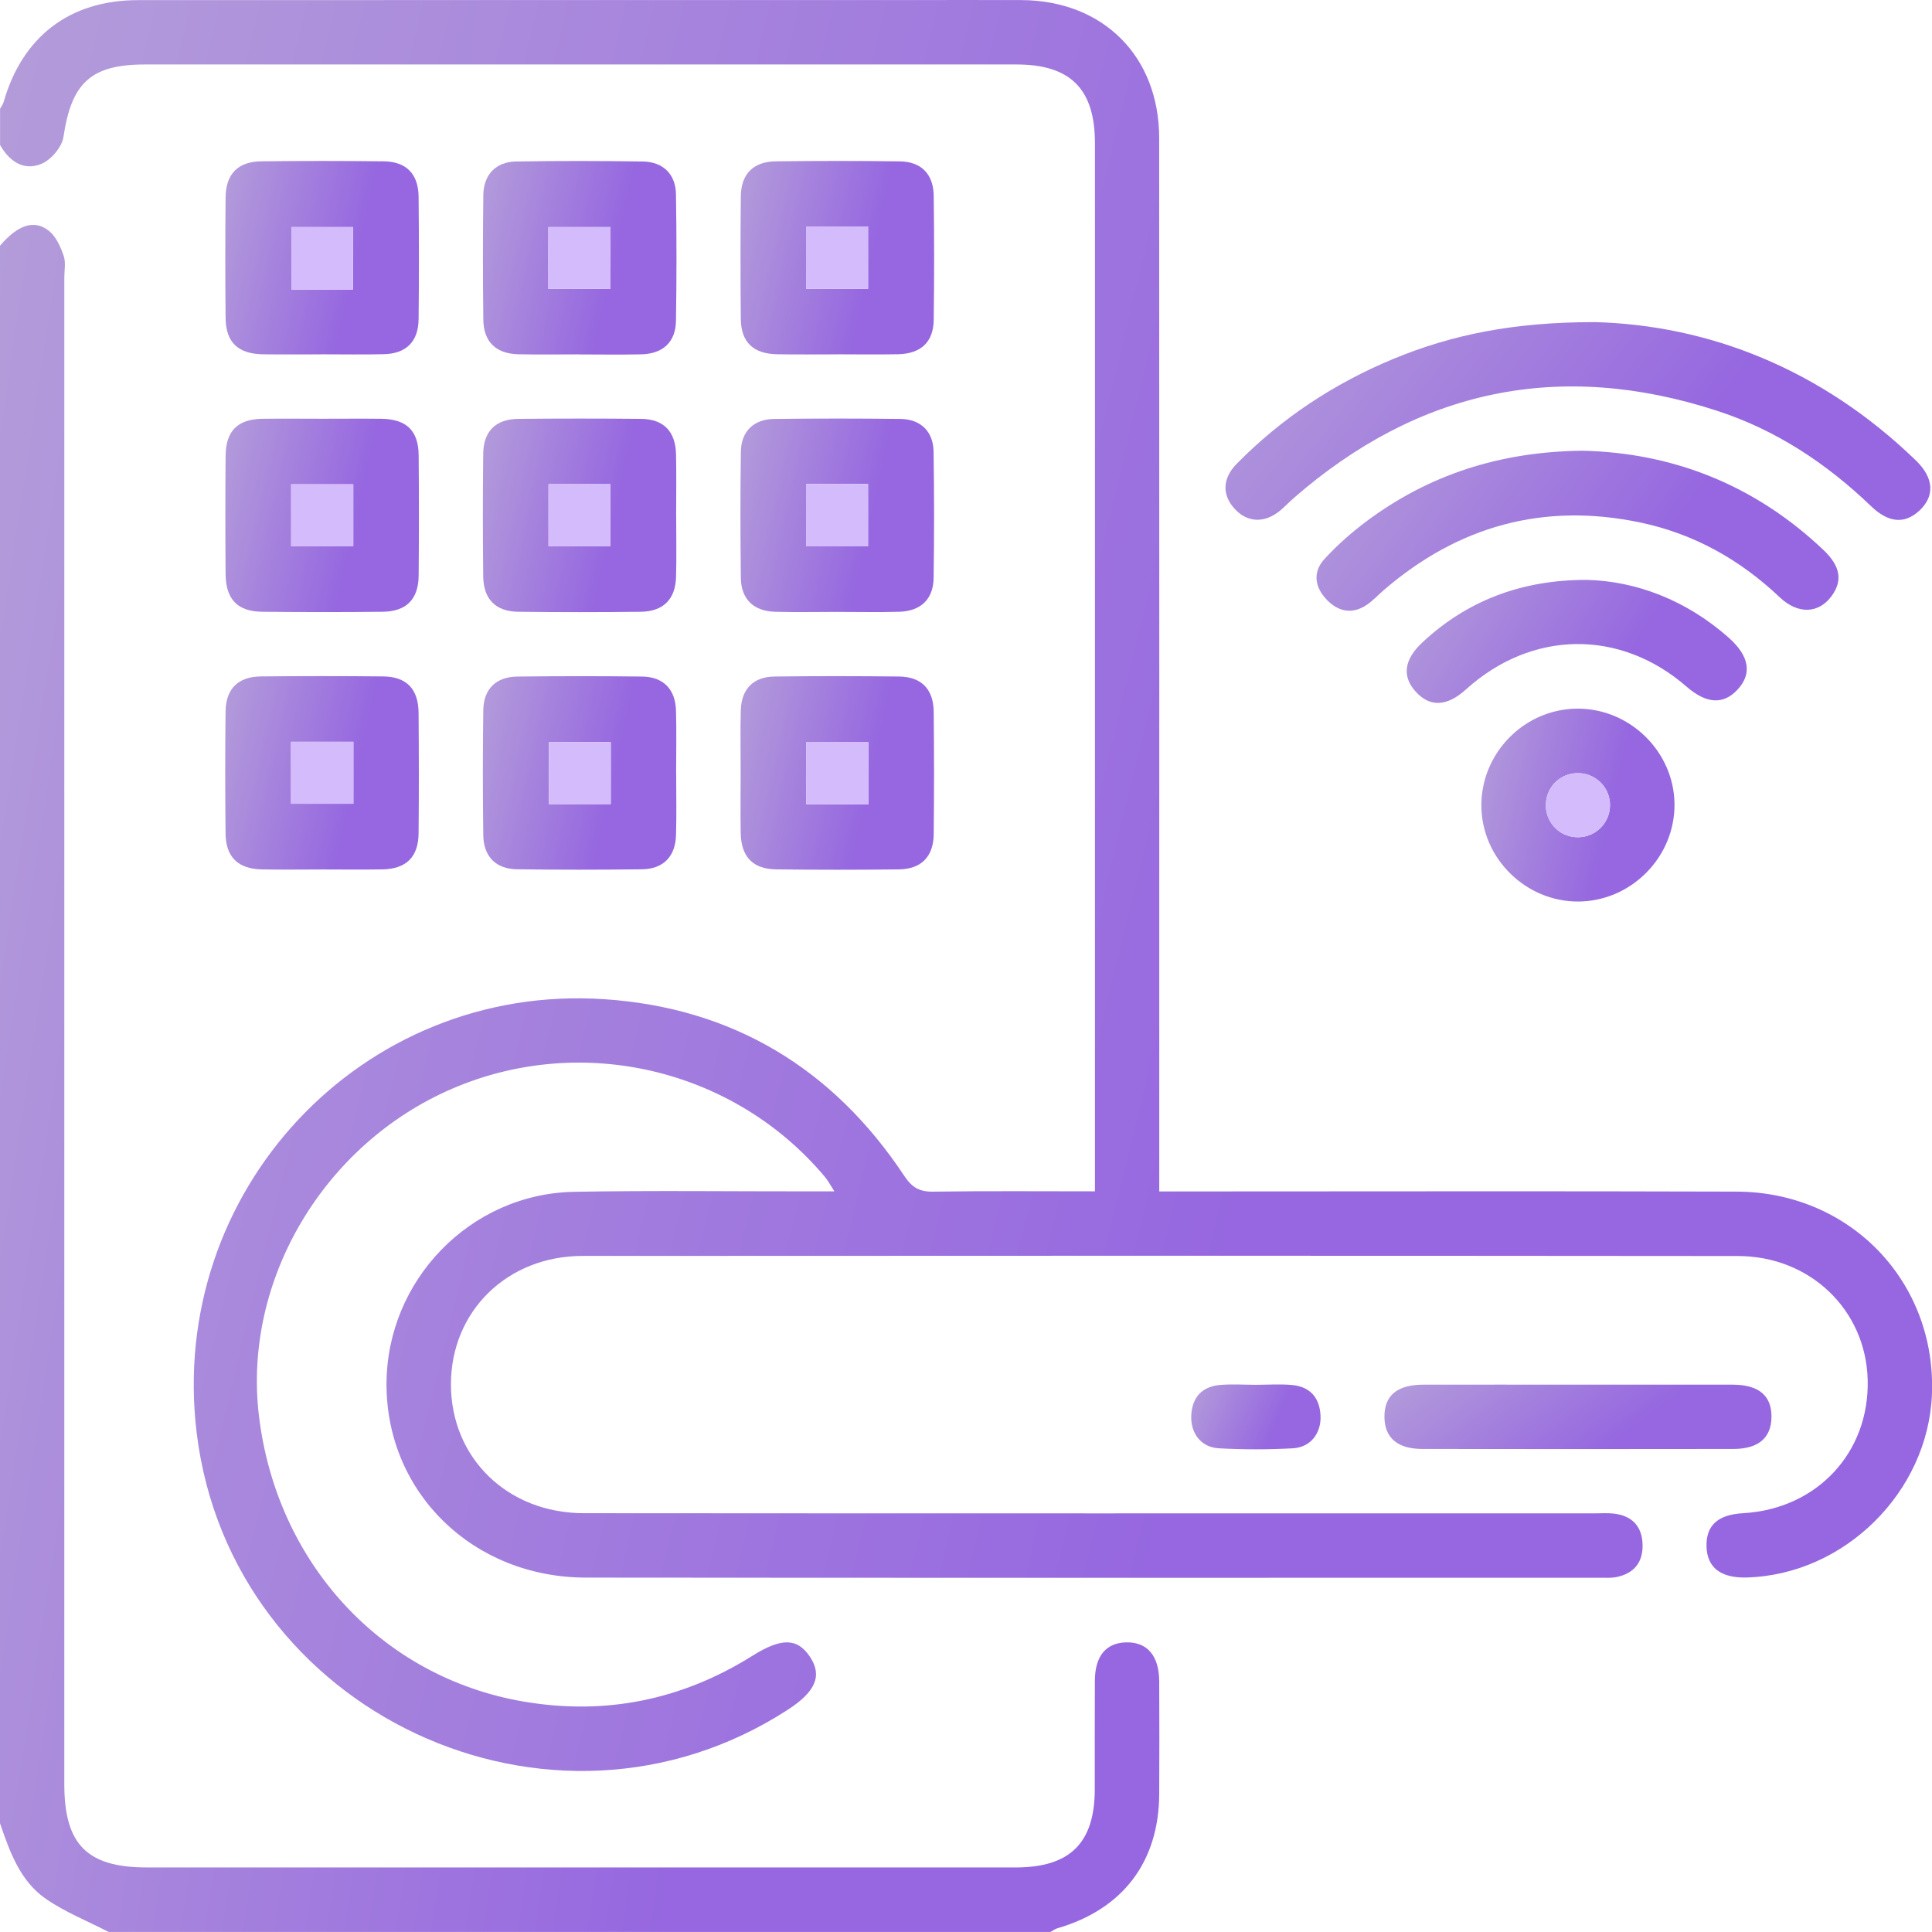 <?xml version="1.0" encoding="UTF-8"?> <svg xmlns="http://www.w3.org/2000/svg" width="108" height="108" viewBox="0 0 108 108" fill="none"><g clip-path="url(#clip0_10531_1291)"><path d="M0 6.085C0.07 5.959 0.164 5.84 0.202 5.703C1.251 2.04 3.899 0.009 7.714 0.007C22.002 -1.16561e-05 36.29 0.004 50.576 0.004C52.751 0.004 54.927 -0.005 57.1 0.004C61.669 0.029 64.796 3.147 64.799 7.721C64.808 26.841 64.803 45.964 64.803 65.084C64.803 65.532 64.803 65.98 64.803 66.603C65.278 66.603 65.707 66.603 66.139 66.603C76.452 66.603 86.765 66.578 97.078 66.612C103.444 66.632 108.252 71.671 107.996 77.957C107.773 83.415 103.098 88.034 97.64 88.182C96.189 88.223 95.42 87.624 95.395 86.436C95.37 85.267 96.034 84.668 97.44 84.589C101.566 84.355 104.508 81.206 104.405 77.134C104.306 73.235 101.199 70.216 97.143 70.212C75.618 70.191 54.092 70.194 32.569 70.207C28.346 70.209 25.213 73.307 25.208 77.375C25.204 81.487 28.353 84.587 32.643 84.589C51.469 84.605 70.293 84.596 89.118 84.598C89.494 84.598 89.872 84.569 90.243 84.614C91.242 84.74 91.791 85.327 91.82 86.335C91.849 87.341 91.339 87.962 90.353 88.16C90.063 88.218 89.755 88.196 89.456 88.196C70.556 88.196 51.656 88.209 32.756 88.189C26.445 88.182 21.606 83.453 21.606 77.386C21.606 71.577 26.279 66.729 32.094 66.623C36.481 66.542 40.868 66.603 45.258 66.598C45.665 66.598 46.07 66.598 46.643 66.598C46.416 66.248 46.29 66 46.115 65.791C41.046 59.75 32.542 57.737 25.291 60.853C18.092 63.948 13.577 71.57 14.472 79.12C15.451 87.366 21.321 93.75 29.244 95.114C33.827 95.903 38.112 95.035 42.059 92.56C43.676 91.546 44.571 91.552 45.278 92.616C45.977 93.669 45.602 94.565 44.036 95.577C30.81 104.144 12.898 95.752 10.994 80.097C9.354 66.605 20.216 54.961 33.755 55.854C40.94 56.328 46.565 59.719 50.549 65.732C50.979 66.38 51.395 66.625 52.155 66.614C55.116 66.571 58.074 66.596 61.208 66.596V65.368C61.208 46.248 61.208 27.125 61.208 8.004C61.208 4.974 59.84 3.604 56.821 3.604C40.583 3.604 24.346 3.604 8.108 3.604C5.078 3.604 3.998 4.63 3.548 7.649C3.465 8.216 2.862 8.929 2.322 9.156C1.334 9.573 0.522 9.026 0.004 8.103C0.004 7.429 0.004 6.754 0.004 6.079L0 6.085Z" fill="url(#paint0_linear_10531_1291)"></path><path d="M0 13.735C0.992 12.574 1.91 12.245 2.74 12.911C3.136 13.228 3.384 13.795 3.559 14.297C3.687 14.666 3.595 15.114 3.595 15.525C3.595 43.599 3.595 71.676 3.595 99.75C3.595 103.102 4.871 104.389 8.191 104.391C24.387 104.391 40.583 104.391 56.778 104.391C59.813 104.391 61.195 103.026 61.199 100.022C61.201 97.998 61.192 95.975 61.204 93.951C61.21 92.571 61.829 91.834 62.958 91.809C64.128 91.784 64.792 92.553 64.801 93.982C64.812 96.081 64.81 98.18 64.801 100.279C64.785 104.079 62.767 106.731 59.105 107.793C58.97 107.831 58.853 107.928 58.727 107.998H6.076C4.898 107.39 3.642 106.893 2.56 106.144C1.12 105.147 0.549 103.519 0 101.923V13.735Z" fill="url(#paint1_linear_10531_1291)"></path><path d="M89.058 18.004C95.54 18.153 101.857 20.659 107.108 25.748C108.122 26.731 108.163 27.757 107.27 28.567C106.464 29.296 105.571 29.233 104.599 28.301C102.104 25.903 99.27 24.029 95.978 22.96C87.184 20.103 79.292 21.766 72.325 27.838C72.071 28.058 71.839 28.308 71.582 28.524C70.696 29.269 69.717 29.226 68.998 28.421C68.305 27.647 68.332 26.738 69.139 25.919C71.643 23.377 74.568 21.444 77.857 20.076C81.182 18.693 84.653 18.011 89.061 18.007L89.058 18.004Z" fill="url(#paint2_linear_10531_1291)"></path><path d="M88.441 25.195C93.487 25.303 98.085 27.094 101.928 30.74C102.888 31.651 103.01 32.461 102.393 33.312C101.678 34.302 100.515 34.36 99.491 33.391C97.264 31.28 94.686 29.834 91.676 29.204C86.278 28.079 81.52 29.402 77.361 32.981C77.048 33.249 76.767 33.559 76.431 33.793C75.633 34.347 74.85 34.218 74.198 33.557C73.505 32.857 73.349 31.998 74.042 31.244C74.746 30.477 75.543 29.773 76.377 29.148C79.88 26.533 83.842 25.251 88.445 25.195H88.441Z" fill="url(#paint3_linear_10531_1291)"></path><path d="M17.974 19.809C16.89 19.809 15.805 19.82 14.721 19.806C13.31 19.788 12.624 19.145 12.611 17.773C12.588 15.53 12.588 13.284 12.611 11.041C12.622 9.721 13.301 9.03 14.62 9.017C16.901 8.992 19.182 8.99 21.463 9.019C22.712 9.035 23.387 9.728 23.4 10.992C23.423 13.273 23.425 15.554 23.4 17.836C23.387 19.098 22.707 19.77 21.454 19.8C20.296 19.827 19.135 19.806 17.976 19.806L17.974 19.809ZM19.731 16.186V12.693H16.296V16.186H19.731Z" fill="url(#paint4_linear_10531_1291)"></path><path d="M32.366 19.809C31.241 19.809 30.116 19.829 28.993 19.804C27.727 19.777 27.032 19.116 27.018 17.861C26.989 15.537 26.989 13.213 27.018 10.891C27.034 9.764 27.724 9.046 28.845 9.028C31.205 8.988 33.567 8.992 35.929 9.028C37.061 9.044 37.769 9.732 37.787 10.857C37.826 13.217 37.826 15.579 37.787 17.939C37.769 19.123 37.059 19.777 35.85 19.807C34.69 19.834 33.526 19.813 32.366 19.813V19.809ZM30.651 16.149H34.129V12.693H30.651V16.149Z" fill="url(#paint5_linear_10531_1291)"></path><path d="M46.825 19.809C45.703 19.809 44.58 19.822 43.459 19.804C42.114 19.782 41.426 19.138 41.412 17.829C41.388 15.548 41.39 13.267 41.412 10.985C41.423 9.732 42.103 9.035 43.358 9.019C45.678 8.99 47.997 8.988 50.314 9.021C51.498 9.039 52.179 9.737 52.195 10.936C52.224 13.253 52.227 15.572 52.195 17.892C52.177 19.129 51.471 19.777 50.195 19.802C49.072 19.825 47.95 19.806 46.83 19.806L46.825 19.809ZM45.059 12.657V16.144H48.526V12.657H45.059Z" fill="url(#paint6_linear_10531_1291)"></path><path d="M18.051 23.408C19.135 23.408 20.22 23.397 21.306 23.41C22.717 23.426 23.39 24.067 23.403 25.449C23.423 27.692 23.423 29.937 23.403 32.18C23.39 33.503 22.715 34.182 21.39 34.198C19.144 34.223 16.901 34.22 14.656 34.198C13.279 34.184 12.622 33.501 12.611 32.094C12.593 29.887 12.593 27.68 12.611 25.476C12.625 24.079 13.288 23.428 14.685 23.41C15.808 23.395 16.931 23.408 18.051 23.408ZM19.75 27.071H16.276V30.524H19.75V27.071Z" fill="url(#paint7_linear_10531_1291)"></path><path d="M37.799 28.87C37.799 29.995 37.824 31.12 37.792 32.243C37.758 33.498 37.084 34.182 35.819 34.198C33.533 34.225 31.246 34.227 28.96 34.198C27.704 34.182 27.025 33.487 27.012 32.22C26.987 29.934 26.985 27.649 27.012 25.361C27.027 24.099 27.718 23.426 28.98 23.415C31.266 23.392 33.554 23.392 35.84 23.415C37.093 23.428 37.758 24.112 37.79 25.383C37.817 26.544 37.797 27.707 37.797 28.868L37.799 28.87ZM30.661 27.062V30.535H34.116V27.062H30.661Z" fill="url(#paint8_linear_10531_1291)"></path><path d="M46.795 34.205C45.637 34.205 44.476 34.231 43.317 34.198C42.12 34.162 41.428 33.489 41.414 32.303C41.385 29.948 41.38 27.59 41.416 25.235C41.434 24.112 42.136 23.433 43.27 23.419C45.625 23.39 47.983 23.39 50.339 23.419C51.466 23.433 52.17 24.119 52.188 25.244C52.224 27.599 52.224 29.957 52.19 32.312C52.174 33.494 51.472 34.162 50.273 34.198C49.115 34.231 47.954 34.205 46.795 34.205ZM45.059 27.055V30.542H48.525V27.055H45.059Z" fill="url(#paint9_linear_10531_1291)"></path><path d="M17.901 48.605C16.816 48.605 15.732 48.621 14.648 48.601C13.316 48.576 12.625 47.917 12.609 46.605C12.585 44.324 12.582 42.043 12.609 39.762C12.625 38.506 13.313 37.827 14.573 37.813C16.855 37.789 19.138 37.789 21.419 37.813C22.729 37.827 23.388 38.513 23.399 39.856C23.417 42.099 23.421 44.344 23.399 46.587C23.385 47.91 22.708 48.572 21.381 48.599C20.222 48.621 19.061 48.603 17.903 48.603L17.901 48.605ZM19.754 41.465H16.267V44.932H19.754V41.465Z" fill="url(#paint10_linear_10531_1291)"></path><path d="M37.798 43.212C37.798 44.373 37.827 45.536 37.789 46.697C37.751 47.892 37.074 48.578 35.879 48.594C33.555 48.623 31.231 48.625 28.907 48.594C27.717 48.578 27.031 47.883 27.015 46.682C26.986 44.358 26.983 42.034 27.015 39.712C27.031 38.515 27.726 37.833 28.923 37.82C31.247 37.793 33.571 37.791 35.895 37.82C37.083 37.836 37.755 38.526 37.789 39.73C37.823 40.891 37.796 42.054 37.796 43.215L37.798 43.212ZM34.142 41.48H30.682V44.952H34.142V41.48Z" fill="url(#paint11_linear_10531_1291)"></path><path d="M41.403 43.197C41.403 42.038 41.38 40.878 41.41 39.719C41.441 38.52 42.107 37.831 43.299 37.818C45.619 37.789 47.938 37.791 50.258 37.818C51.506 37.831 52.181 38.522 52.195 39.791C52.219 42.072 52.219 44.353 52.195 46.635C52.179 47.895 51.497 48.583 50.244 48.599C47.963 48.626 45.679 48.626 43.398 48.599C42.084 48.585 41.43 47.897 41.405 46.563C41.385 45.44 41.401 44.32 41.403 43.197ZM48.548 44.963V41.471H45.074V44.963H48.548Z" fill="url(#paint12_linear_10531_1291)"></path><path d="M88.226 50.396C85.302 50.409 82.845 48 82.809 45.082C82.773 42.103 85.212 39.622 88.184 39.613C91.111 39.606 93.569 42.013 93.605 44.927C93.644 47.896 91.196 50.382 88.226 50.396ZM86.415 44.92C86.368 45.91 87.104 46.738 88.087 46.798C89.113 46.864 89.979 46.069 90.001 45.044C90.022 44.063 89.257 43.257 88.269 43.219C87.281 43.181 86.465 43.93 86.418 44.918L86.415 44.92Z" fill="url(#paint13_linear_10531_1291)"></path><path d="M88.216 77.404C91.1 77.404 93.982 77.399 96.867 77.404C98.327 77.408 99.046 78.025 99.026 79.231C99.008 80.378 98.295 80.994 96.907 80.997C91.103 81.006 85.299 81.006 79.494 80.997C78.113 80.994 77.402 80.365 77.391 79.215C77.379 78.013 78.095 77.406 79.566 77.404C82.45 77.397 85.332 77.404 88.216 77.404Z" fill="url(#paint14_linear_10531_1291)"></path><path d="M88.719 32.416C91.436 32.488 94.251 33.528 96.645 35.656C97.794 36.679 97.952 37.665 97.13 38.549C96.339 39.404 95.391 39.35 94.282 38.385C90.57 35.154 85.635 35.215 81.956 38.533C80.879 39.507 79.927 39.545 79.126 38.65C78.363 37.8 78.494 36.861 79.506 35.917C81.963 33.62 84.996 32.405 88.719 32.416Z" fill="url(#paint15_linear_10531_1291)"></path><path d="M70.204 77.411C70.876 77.411 71.554 77.361 72.219 77.422C73.216 77.512 73.761 78.11 73.817 79.111C73.873 80.11 73.268 80.907 72.273 80.961C70.897 81.035 69.509 81.035 68.132 80.961C67.135 80.907 66.541 80.115 66.593 79.111C66.645 78.106 67.194 77.514 68.188 77.422C68.854 77.361 69.531 77.411 70.204 77.411Z" fill="url(#paint16_linear_10531_1291)"></path><path d="M19.728 16.187H16.293V12.693H19.728V16.187Z" fill="#D4BBFC"></path><path d="M30.648 16.148V12.693H34.127V16.148H30.648Z" fill="#D4BBFC"></path><path d="M45.059 12.657H48.525V16.144H45.059V12.657Z" fill="#D4BBFC"></path><path d="M19.747 27.071V30.524H16.273V27.071H19.747Z" fill="#D4BBFC"></path><path d="M30.66 27.062H34.116V30.536H30.66V27.062Z" fill="#D4BBFC"></path><path d="M45.059 27.055H48.525V30.542H45.059V27.055Z" fill="#D4BBFC"></path><path d="M19.757 41.464V44.931H16.27V41.464H19.757Z" fill="#D4BBFC"></path><path d="M34.144 41.48V44.952H30.684V41.48H34.144Z" fill="#D4BBFC"></path><path d="M48.548 44.963H45.074V41.471H48.548V44.963Z" fill="#D4BBFC"></path><path d="M86.415 44.92C86.462 43.932 87.278 43.183 88.266 43.222C89.254 43.26 90.021 44.065 89.998 45.046C89.976 46.072 89.11 46.866 88.084 46.801C87.101 46.738 86.365 45.91 86.412 44.922L86.415 44.92Z" fill="#D4BBFC"></path></g><defs><linearGradient id="paint0_linear_10531_1291" x1="5.688" y1="-29.262" x2="137.809" y2="2.848" gradientUnits="userSpaceOnUse"><stop stop-color="#B49DDA"></stop><stop offset="0.625" stop-color="#9667E0"></stop></linearGradient><linearGradient id="paint1_linear_10531_1291" x1="3.413" y1="-15.637" x2="85.496" y2="-3.218" gradientUnits="userSpaceOnUse"><stop stop-color="#B49DDA"></stop><stop offset="0.625" stop-color="#9667E0"></stop></linearGradient><linearGradient id="paint2_linear_10531_1291" x1="70.579" y1="14.736" x2="101.895" y2="39.593" gradientUnits="userSpaceOnUse"><stop stop-color="#B49DDA"></stop><stop offset="0.625" stop-color="#9667E0"></stop></linearGradient><linearGradient id="paint3_linear_10531_1291" x1="75.13" y1="22.55" x2="99.871" y2="40.527" gradientUnits="userSpaceOnUse"><stop stop-color="#B49DDA"></stop><stop offset="0.625" stop-color="#9667E0"></stop></linearGradient><linearGradient id="paint4_linear_10531_1291" x1="13.164" y1="5.8" x2="26.523" y2="8.779" gradientUnits="userSpaceOnUse"><stop stop-color="#B49DDA"></stop><stop offset="0.625" stop-color="#9667E0"></stop></linearGradient><linearGradient id="paint5_linear_10531_1291" x1="27.566" y1="5.801" x2="40.921" y2="8.776" gradientUnits="userSpaceOnUse"><stop stop-color="#B49DDA"></stop><stop offset="0.625" stop-color="#9667E0"></stop></linearGradient><linearGradient id="paint6_linear_10531_1291" x1="41.965" y1="5.799" x2="55.323" y2="8.777" gradientUnits="userSpaceOnUse"><stop stop-color="#B49DDA"></stop><stop offset="0.625" stop-color="#9667E0"></stop></linearGradient><linearGradient id="paint7_linear_10531_1291" x1="13.168" y1="20.207" x2="26.522" y2="23.184" gradientUnits="userSpaceOnUse"><stop stop-color="#B49DDA"></stop><stop offset="0.625" stop-color="#9667E0"></stop></linearGradient><linearGradient id="paint8_linear_10531_1291" x1="27.562" y1="20.199" x2="40.913" y2="23.172" gradientUnits="userSpaceOnUse"><stop stop-color="#B49DDA"></stop><stop offset="0.625" stop-color="#9667E0"></stop></linearGradient><linearGradient id="paint9_linear_10531_1291" x1="41.961" y1="20.2" x2="55.32" y2="23.178" gradientUnits="userSpaceOnUse"><stop stop-color="#B49DDA"></stop><stop offset="0.625" stop-color="#9667E0"></stop></linearGradient><linearGradient id="paint10_linear_10531_1291" x1="13.16" y1="34.598" x2="26.519" y2="37.576" gradientUnits="userSpaceOnUse"><stop stop-color="#B49DDA"></stop><stop offset="0.625" stop-color="#9667E0"></stop></linearGradient><linearGradient id="paint11_linear_10531_1291" x1="27.562" y1="34.601" x2="40.913" y2="37.575" gradientUnits="userSpaceOnUse"><stop stop-color="#B49DDA"></stop><stop offset="0.625" stop-color="#9667E0"></stop></linearGradient><linearGradient id="paint12_linear_10531_1291" x1="41.964" y1="34.598" x2="55.318" y2="37.572" gradientUnits="userSpaceOnUse"><stop stop-color="#B49DDA"></stop><stop offset="0.625" stop-color="#9667E0"></stop></linearGradient><linearGradient id="paint13_linear_10531_1291" x1="83.377" y1="36.425" x2="96.702" y2="39.398" gradientUnits="userSpaceOnUse"><stop stop-color="#B49DDA"></stop><stop offset="0.625" stop-color="#9667E0"></stop></linearGradient><linearGradient id="paint14_linear_10531_1291" x1="78.53" y1="76.336" x2="88.577" y2="89.778" gradientUnits="userSpaceOnUse"><stop stop-color="#B49DDA"></stop><stop offset="0.625" stop-color="#9667E0"></stop></linearGradient><linearGradient id="paint15_linear_10531_1291" x1="79.638" y1="30.383" x2="97.496" y2="41.378" gradientUnits="userSpaceOnUse"><stop stop-color="#B49DDA"></stop><stop offset="0.625" stop-color="#9667E0"></stop></linearGradient><linearGradient id="paint16_linear_10531_1291" x1="66.971" y1="76.32" x2="74.793" y2="79.796" gradientUnits="userSpaceOnUse"><stop stop-color="#B49DDA"></stop><stop offset="0.625" stop-color="#9667E0"></stop></linearGradient><clipPath id="clip0_10531_1291"><rect width="108.004" height="108" fill="white"></rect></clipPath></defs></svg> 